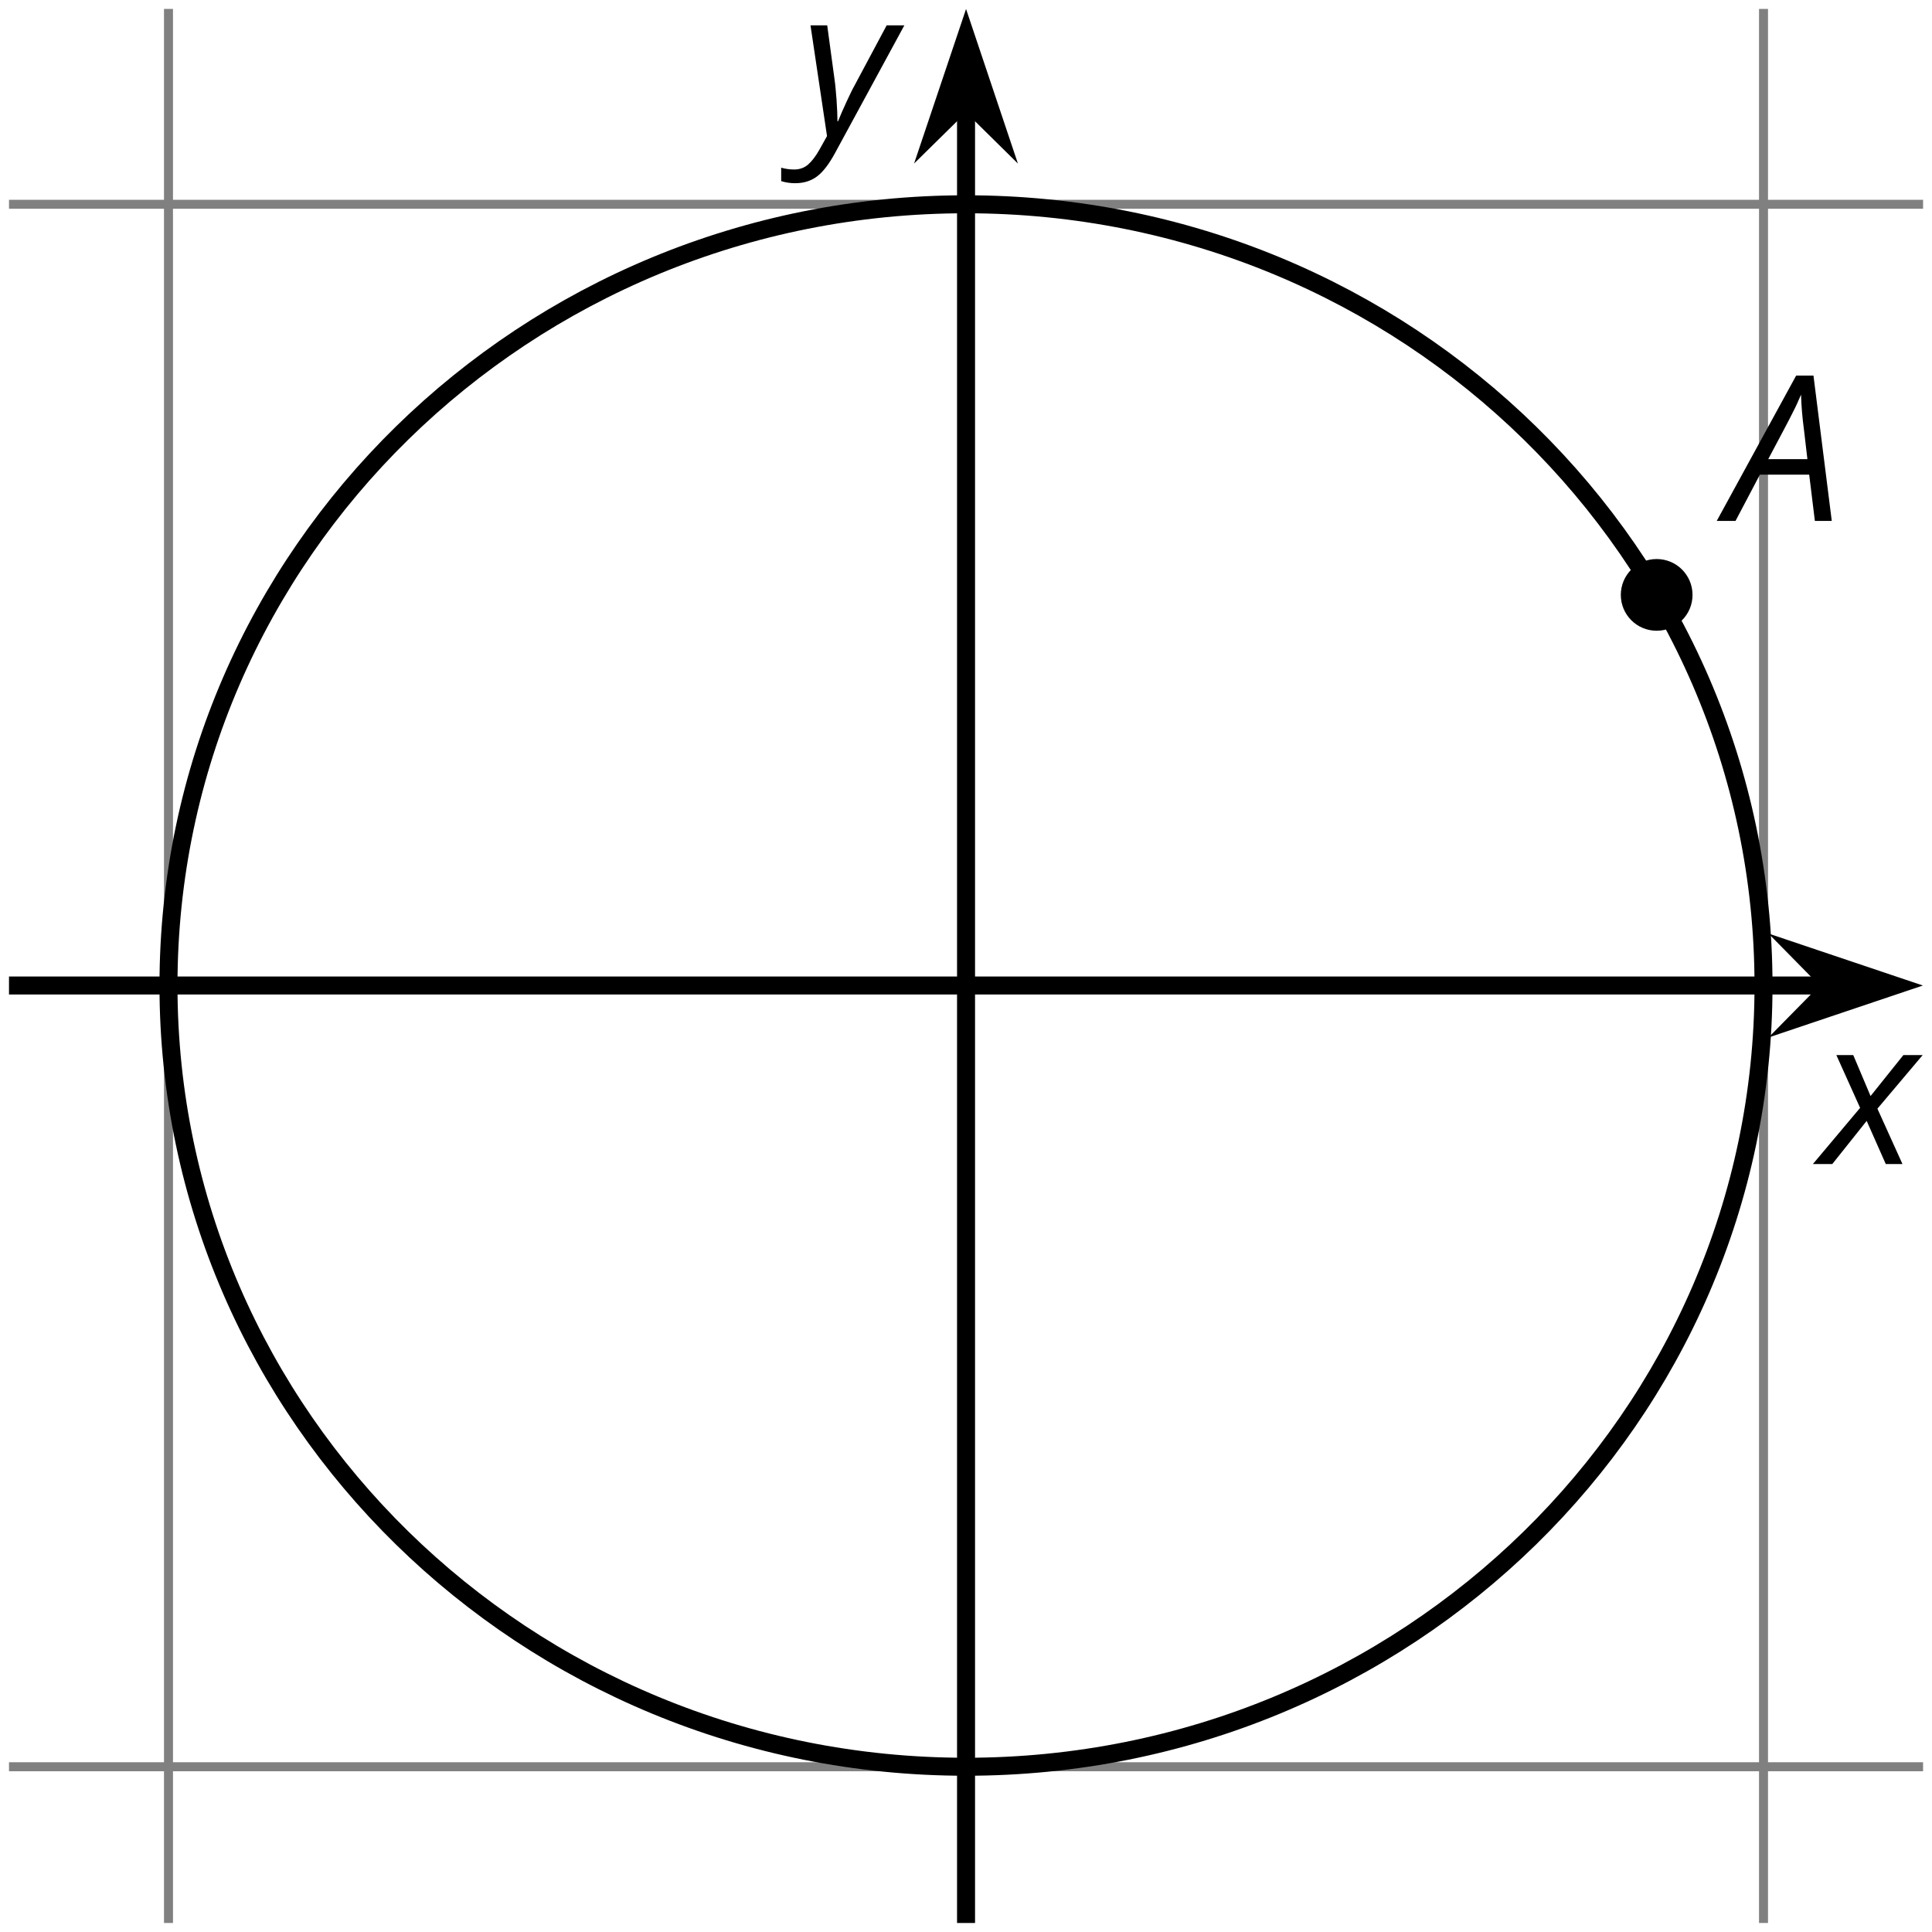 <?xml version='1.0' encoding='UTF-8'?>
<!-- This file was generated by dvisvgm 2.1.3 -->
<svg height='107.362pt' version='1.1' viewBox='-72 -72 107.363 107.362' width='107.363pt' xmlns='http://www.w3.org/2000/svg' xmlns:xlink='http://www.w3.org/1999/xlink'>
<defs>
<clipPath id='clip1'>
<path d='M-71.5 34.863H34.867V-71.504H-71.5Z'/>
</clipPath>
<path d='M4.492 -2.569L4.807 0H5.746L4.729 -8.077H3.768L-0.646 0H0.398L1.751 -2.569H4.492ZM4.392 -3.431H2.215C2.972 -4.856 3.436 -5.729 3.591 -6.05C3.757 -6.37 3.901 -6.691 4.039 -7.017C4.055 -6.387 4.111 -5.74 4.199 -5.083L4.392 -3.431Z' id='g4-33'/>
<path d='M2.58 -2.398L3.641 0H4.569L3.177 -3.077L5.691 -6.055H4.619L2.796 -3.779L1.834 -6.055H0.895L2.215 -3.122L-0.409 0H0.669L2.58 -2.398Z' id='g4-88'/>
<path d='M0.541 -6.055L1.459 0.099L1.039 0.851C0.834 1.215 0.624 1.492 0.409 1.68C0.199 1.862 -0.061 1.956 -0.365 1.956C-0.613 1.956 -0.856 1.923 -1.088 1.856V2.602C-0.84 2.68 -0.58 2.718 -0.315 2.718C0.155 2.718 0.558 2.597 0.895 2.348S1.569 1.663 1.912 1.028L5.757 -6.055H4.774L2.978 -2.691C2.884 -2.53 2.746 -2.243 2.553 -1.829S2.199 -1.044 2.072 -0.724H2.039C2.039 -1.028 2.022 -1.425 1.989 -1.923C1.95 -2.414 1.917 -2.79 1.878 -3.044L1.47 -6.055H0.541Z' id='g4-89'/>
</defs>
<g id='page1'>
<path d='M-62.637 34.863V-71.504M26 34.863V-71.504' fill='none' stroke='#808080' stroke-linejoin='bevel' stroke-miterlimit='10.037' stroke-width='0.5'/>
<path d='M-71.5 26.18H34.867M-71.5 -60.648H34.867' fill='none' stroke='#808080' stroke-linejoin='bevel' stroke-miterlimit='10.037' stroke-width='0.5'/>
<path d='M-62.637 -13.633V-20.836M26 -13.633V-20.836' fill='none' stroke='#808080' stroke-linejoin='bevel' stroke-miterlimit='10.037' stroke-width='0.4'/>
<path d='M-21.918 26.18H-14.719M-21.918 -60.648H-14.719' fill='none' stroke='#808080' stroke-linejoin='bevel' stroke-miterlimit='10.037' stroke-width='0.4'/>
<path d='M-71.5 -17.234H29.57' fill='none' stroke='#000000' stroke-linejoin='bevel' stroke-miterlimit='10.037' stroke-width='1'/>
<path d='M33.289 -17.234L28.102 -18.98L29.82 -17.234L28.102 -15.488Z'/>
<path d='M33.289 -17.234L28.102 -18.98L29.82 -17.234L28.102 -15.488Z' fill='none' stroke='#000000' stroke-miterlimit='10.037' stroke-width='1'/>
<path d='M-18.316 34.863V-66.211' fill='none' stroke='#000000' stroke-linejoin='bevel' stroke-miterlimit='10.037' stroke-width='1'/>
<path d='M-18.316 -69.93L-20.062 -64.738L-18.316 -66.457L-16.574 -64.738Z'/>
<path d='M-18.316 -69.93L-20.062 -64.738L-18.316 -66.457L-16.574 -64.738Z' fill='none' stroke='#000000' stroke-miterlimit='10.037' stroke-width='1'/>
<path clip-path='url(#clip1)' d='M26 -17.234C26 -41.211 6.16 -60.648 -18.316 -60.648C-42.797 -60.648 -62.637 -41.211 -62.637 -17.234C-62.637 6.742 -42.797 26.18 -18.316 26.18C6.16 26.18 26 6.742 26 -17.234Z' fill='none' stroke='#000000' stroke-linejoin='bevel' stroke-miterlimit='10.037' stroke-width='1'/>
<path clip-path='url(#clip1)' d='M22.055 -38.941C22.055 -40.043 21.164 -40.934 20.062 -40.934C18.961 -40.934 18.07 -40.043 18.07 -38.941C18.07 -37.84 18.961 -36.949 20.062 -36.949C21.164 -36.949 22.055 -37.84 22.055 -38.941Z'/>
<g transform='matrix(1 0 0 1 95.051 -77.419)'>
<use x='-71.004' xlink:href='#g4-33' y='34.366'/>
</g>
<g transform='matrix(1 0 0 1 100.157 -41.679)'>
<use x='-71.004' xlink:href='#g4-88' y='34.366'/>
</g>
<g transform='matrix(1 0 0 1 43.503 -98.903)'>
<use x='-71.004' xlink:href='#g4-89' y='34.366'/>
</g>
</g>
</svg>